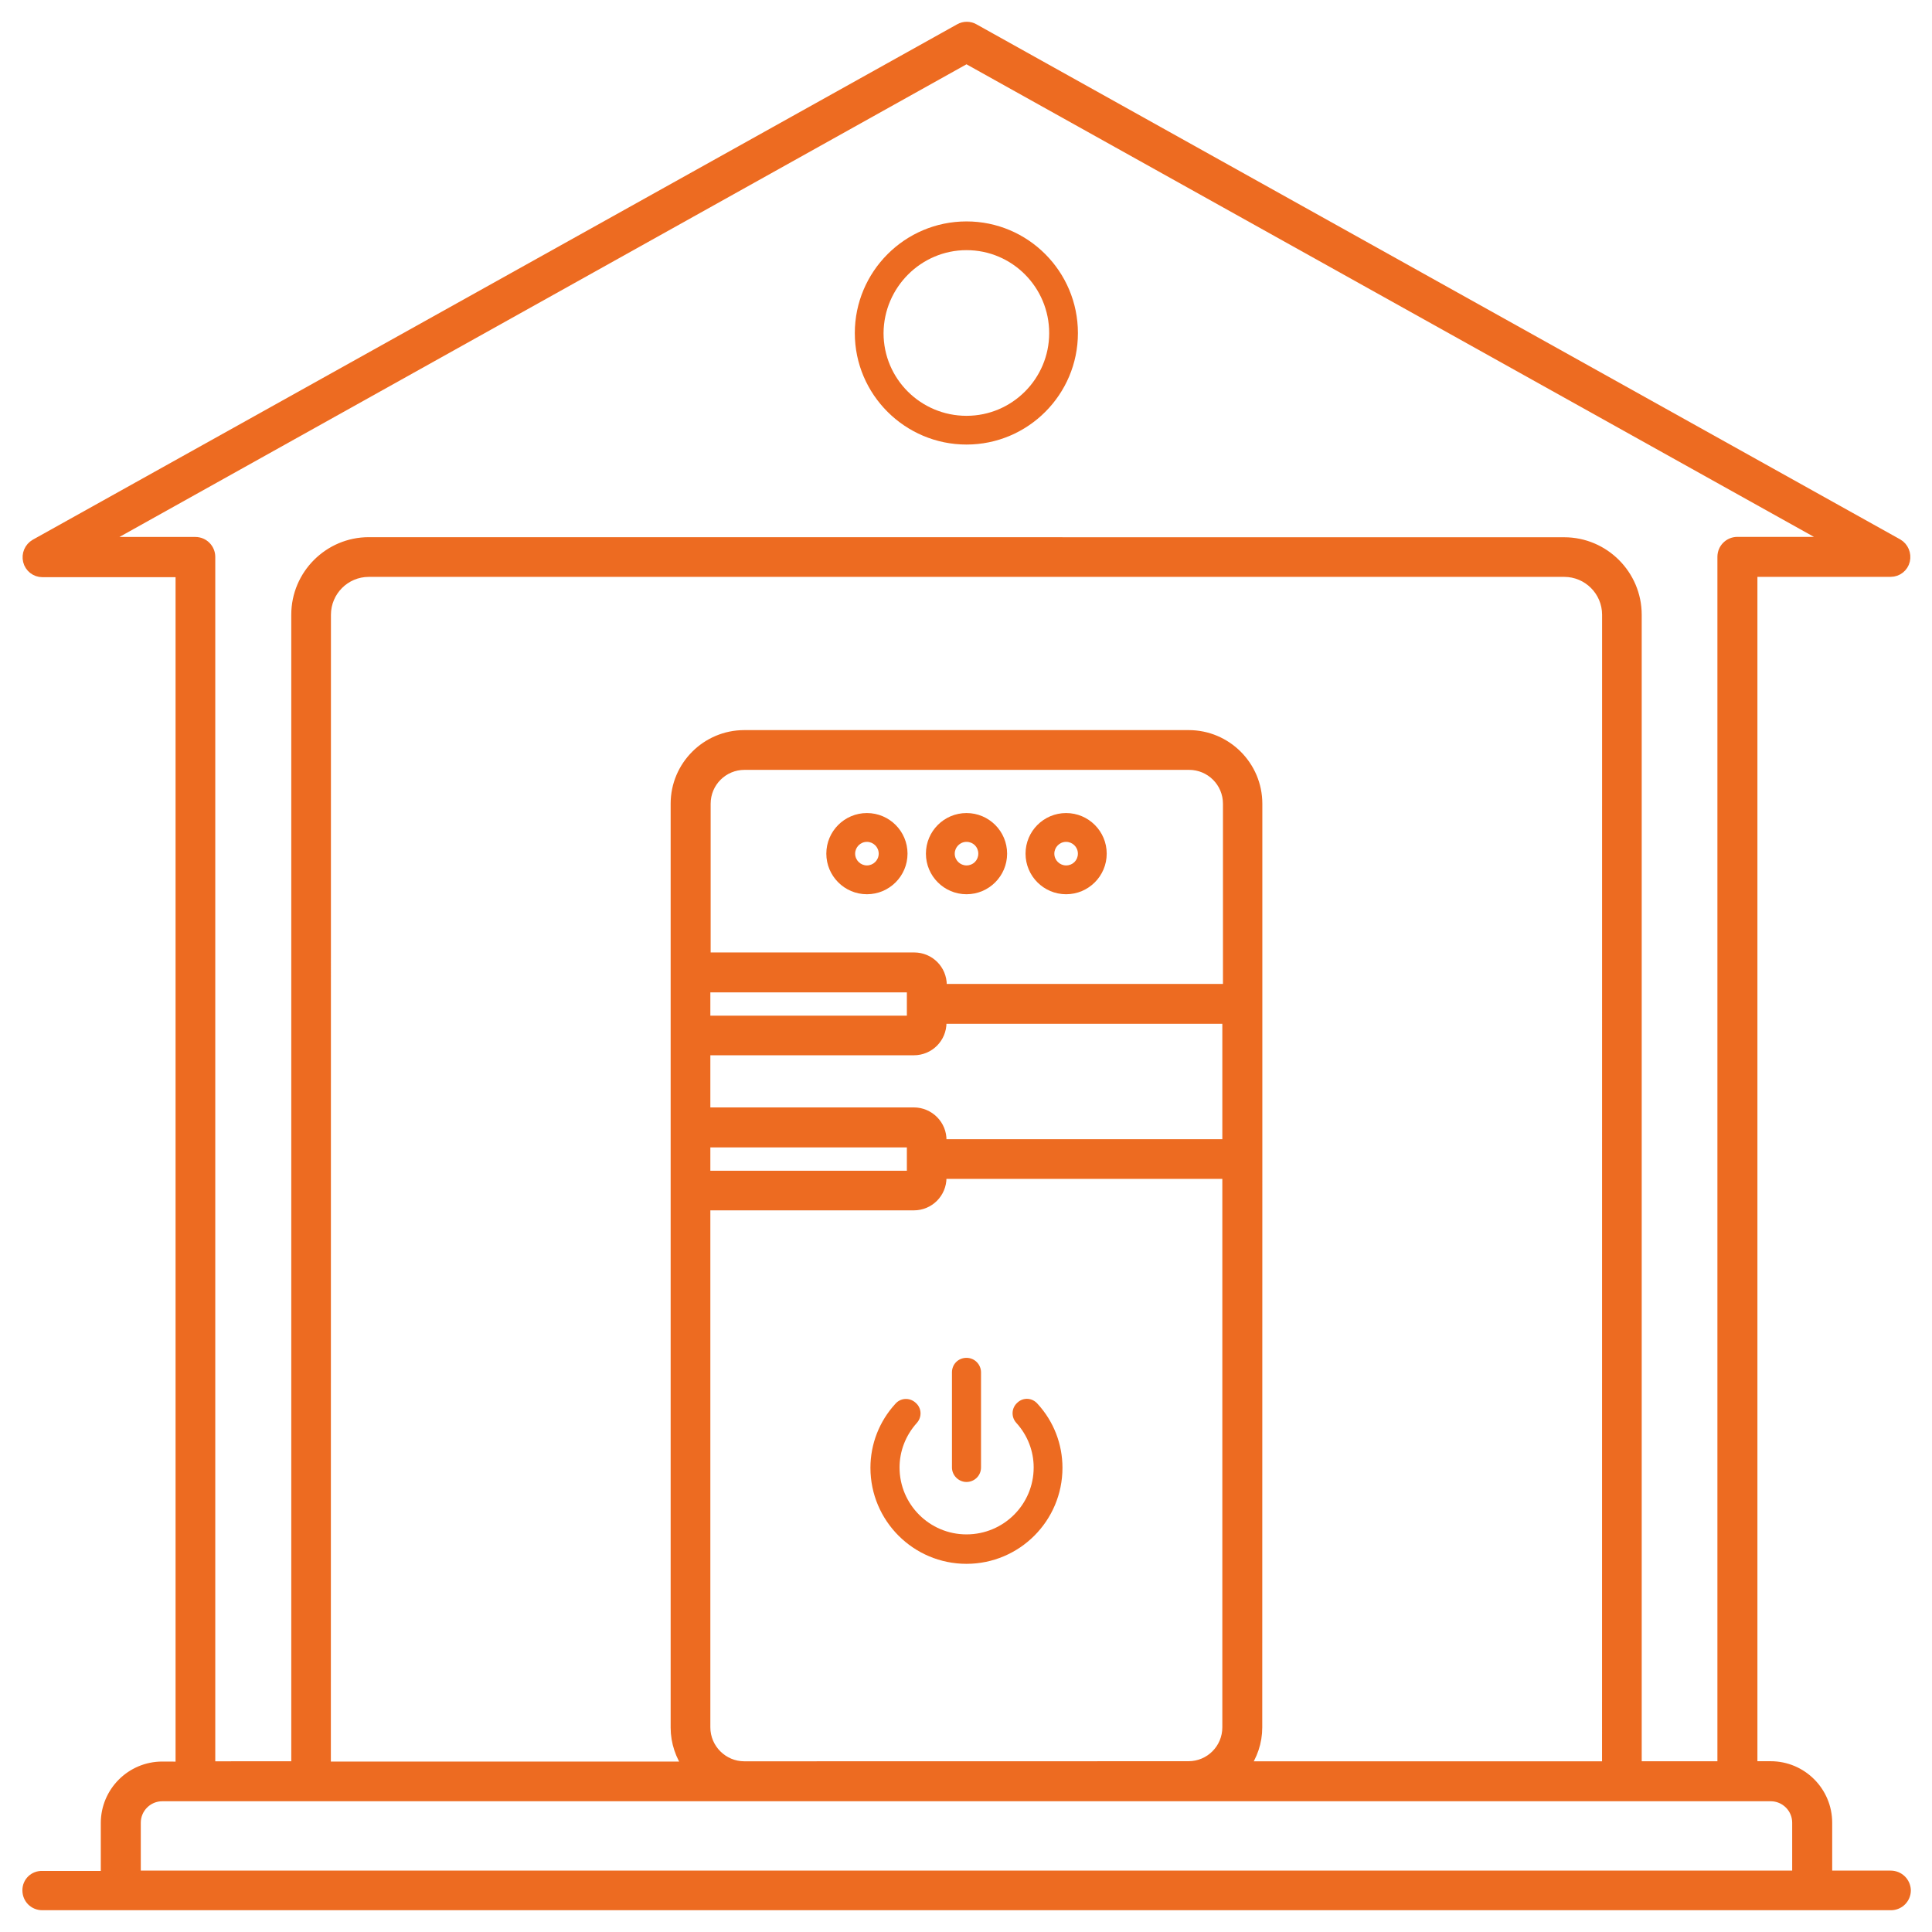 <svg width="71" height="71" viewBox="0 0 71 71" fill="none" xmlns="http://www.w3.org/2000/svg">
<path d="M69.479 68.944H67.132V66.984C67.132 65.848 66.208 64.924 65.072 64.924H64.384V20.999H69.479C69.723 20.999 69.935 20.832 69.99 20.597C70.044 20.365 69.944 20.118 69.734 19.997L35.785 1.067C35.63 0.978 35.429 0.978 35.274 1.067L1.302 20.009C1.089 20.133 0.989 20.377 1.046 20.609C1.101 20.841 1.313 21.011 1.557 21.011H6.652V64.939L5.963 64.936C4.827 64.936 3.904 65.86 3.904 66.996V68.956H1.557C1.256 68.944 1.023 69.177 1.023 69.466C1.023 69.768 1.256 70 1.557 70H69.49C69.78 70 70.023 69.768 70.023 69.466C70.012 69.177 69.78 68.944 69.479 68.944ZM59.074 64.927H45.719C46.009 64.514 46.187 64.026 46.187 63.481L46.19 42.59V29.536C46.19 28.155 45.065 27.031 43.685 27.031H27.351C25.971 27.031 24.846 28.155 24.846 29.536V63.49C24.846 64.024 25.024 64.526 25.314 64.936H11.959L11.962 22.593C11.962 21.715 12.674 21 13.554 21H57.484C58.361 21 59.076 21.712 59.076 22.593L59.074 64.927ZM33.527 43.224H25.905V41.967H33.527V43.224ZM33.582 40.897H25.905V38.581H33.582C34.138 38.581 34.583 38.137 34.583 37.58V37.425H45.12V42.065H34.583V41.91C34.594 41.353 34.138 40.897 33.582 40.897ZM33.527 37.526H25.905V36.269H33.527V37.526ZM45.132 36.358H34.594V36.203C34.594 35.646 34.15 35.202 33.593 35.202H25.916V29.538C25.916 28.737 26.562 28.092 27.362 28.092H43.697C44.497 28.092 45.143 28.737 45.143 29.538V36.358L45.132 36.358ZM25.905 63.478V44.28H33.582C34.138 44.28 34.583 43.835 34.583 43.278V43.123H45.12V63.478C45.12 64.278 44.475 64.924 43.674 64.924L27.351 64.927C26.562 64.927 25.905 64.281 25.905 63.478ZM3.606 19.941L35.518 2.134L67.431 19.93H63.847C63.558 19.93 63.314 20.162 63.314 20.463V64.925H60.132V22.592C60.132 21.134 58.942 19.944 57.484 19.944L13.552 19.941C12.095 19.941 10.904 21.131 10.904 22.589V64.925L7.711 64.927V20.466C7.711 20.177 7.479 19.933 7.178 19.933H3.606L3.606 19.941ZM4.974 66.984C4.974 66.439 5.419 65.995 5.964 65.995H65.072C65.618 65.995 66.062 66.439 66.062 66.984V68.944H4.974L4.974 66.984Z" fill="#ED6B21" stroke="#ED6B21" stroke-width="0.4"/>
<path d="M35.519 16.337C37.777 16.337 39.613 14.501 39.613 12.242C39.613 9.973 37.777 8.137 35.519 8.137C33.25 8.137 31.414 9.984 31.414 12.242C31.414 14.501 33.261 16.337 35.519 16.337ZM35.519 9.193C37.2 9.193 38.557 10.561 38.557 12.242C38.557 13.912 37.2 15.281 35.519 15.281C33.838 15.281 32.47 13.924 32.47 12.242C32.481 10.561 33.85 9.193 35.519 9.193Z" fill="#ED6B21"/>
<path d="M31.859 29.879C31.036 29.879 30.367 30.547 30.367 31.371C30.367 32.194 31.036 32.863 31.859 32.863C32.682 32.863 33.351 32.194 33.351 31.371C33.351 30.547 32.682 29.879 31.859 29.879ZM31.859 31.804C31.627 31.804 31.426 31.615 31.426 31.371C31.426 31.139 31.615 30.938 31.859 30.938C32.091 30.938 32.292 31.127 32.292 31.371C32.292 31.615 32.091 31.804 31.859 31.804Z" fill="#ED6B21"/>
<path d="M35.519 29.879C34.696 29.879 34.027 30.547 34.027 31.371C34.027 32.194 34.696 32.863 35.519 32.863C36.342 32.863 37.011 32.194 37.011 31.371C37.011 30.547 36.342 29.879 35.519 29.879ZM35.519 31.804C35.287 31.804 35.086 31.615 35.086 31.371C35.086 31.139 35.275 30.938 35.519 30.938C35.763 30.938 35.952 31.127 35.952 31.371C35.952 31.615 35.763 31.804 35.519 31.804Z" fill="#ED6B21"/>
<path d="M39.179 29.879C38.356 29.879 37.688 30.547 37.688 31.371C37.688 32.194 38.356 32.863 39.179 32.863C40.002 32.863 40.671 32.194 40.671 31.371C40.671 30.547 40.002 29.879 39.179 29.879ZM39.179 31.804C38.947 31.804 38.746 31.615 38.746 31.371C38.746 31.139 38.935 30.938 39.179 30.938C39.412 30.938 39.612 31.127 39.612 31.371C39.612 31.615 39.423 31.804 39.179 31.804Z" fill="#ED6B21"/>
<path d="M37.387 51.548C37.164 51.748 37.155 52.081 37.353 52.294C37.766 52.75 37.987 53.329 37.987 53.929C37.987 55.286 36.885 56.388 35.517 56.388C34.16 56.388 33.058 55.286 33.058 53.929C33.058 53.329 33.282 52.75 33.692 52.294C33.893 52.07 33.87 51.737 33.646 51.548C33.423 51.347 33.09 51.37 32.901 51.593C32.31 52.239 31.988 53.074 31.988 53.941C31.988 55.889 33.569 57.47 35.517 57.47C37.465 57.47 39.045 55.889 39.045 53.941C39.045 53.071 38.724 52.239 38.133 51.593C37.932 51.358 37.597 51.347 37.387 51.548Z" fill="#ED6B21"/>
<path d="M35.518 54.462C35.808 54.462 36.052 54.23 36.052 53.929V50.434C36.052 50.144 35.819 49.9 35.518 49.9C35.217 49.9 34.984 50.133 34.984 50.434V53.929C34.984 54.219 35.228 54.462 35.518 54.462Z" fill="#ED6B21"/>
</svg>
